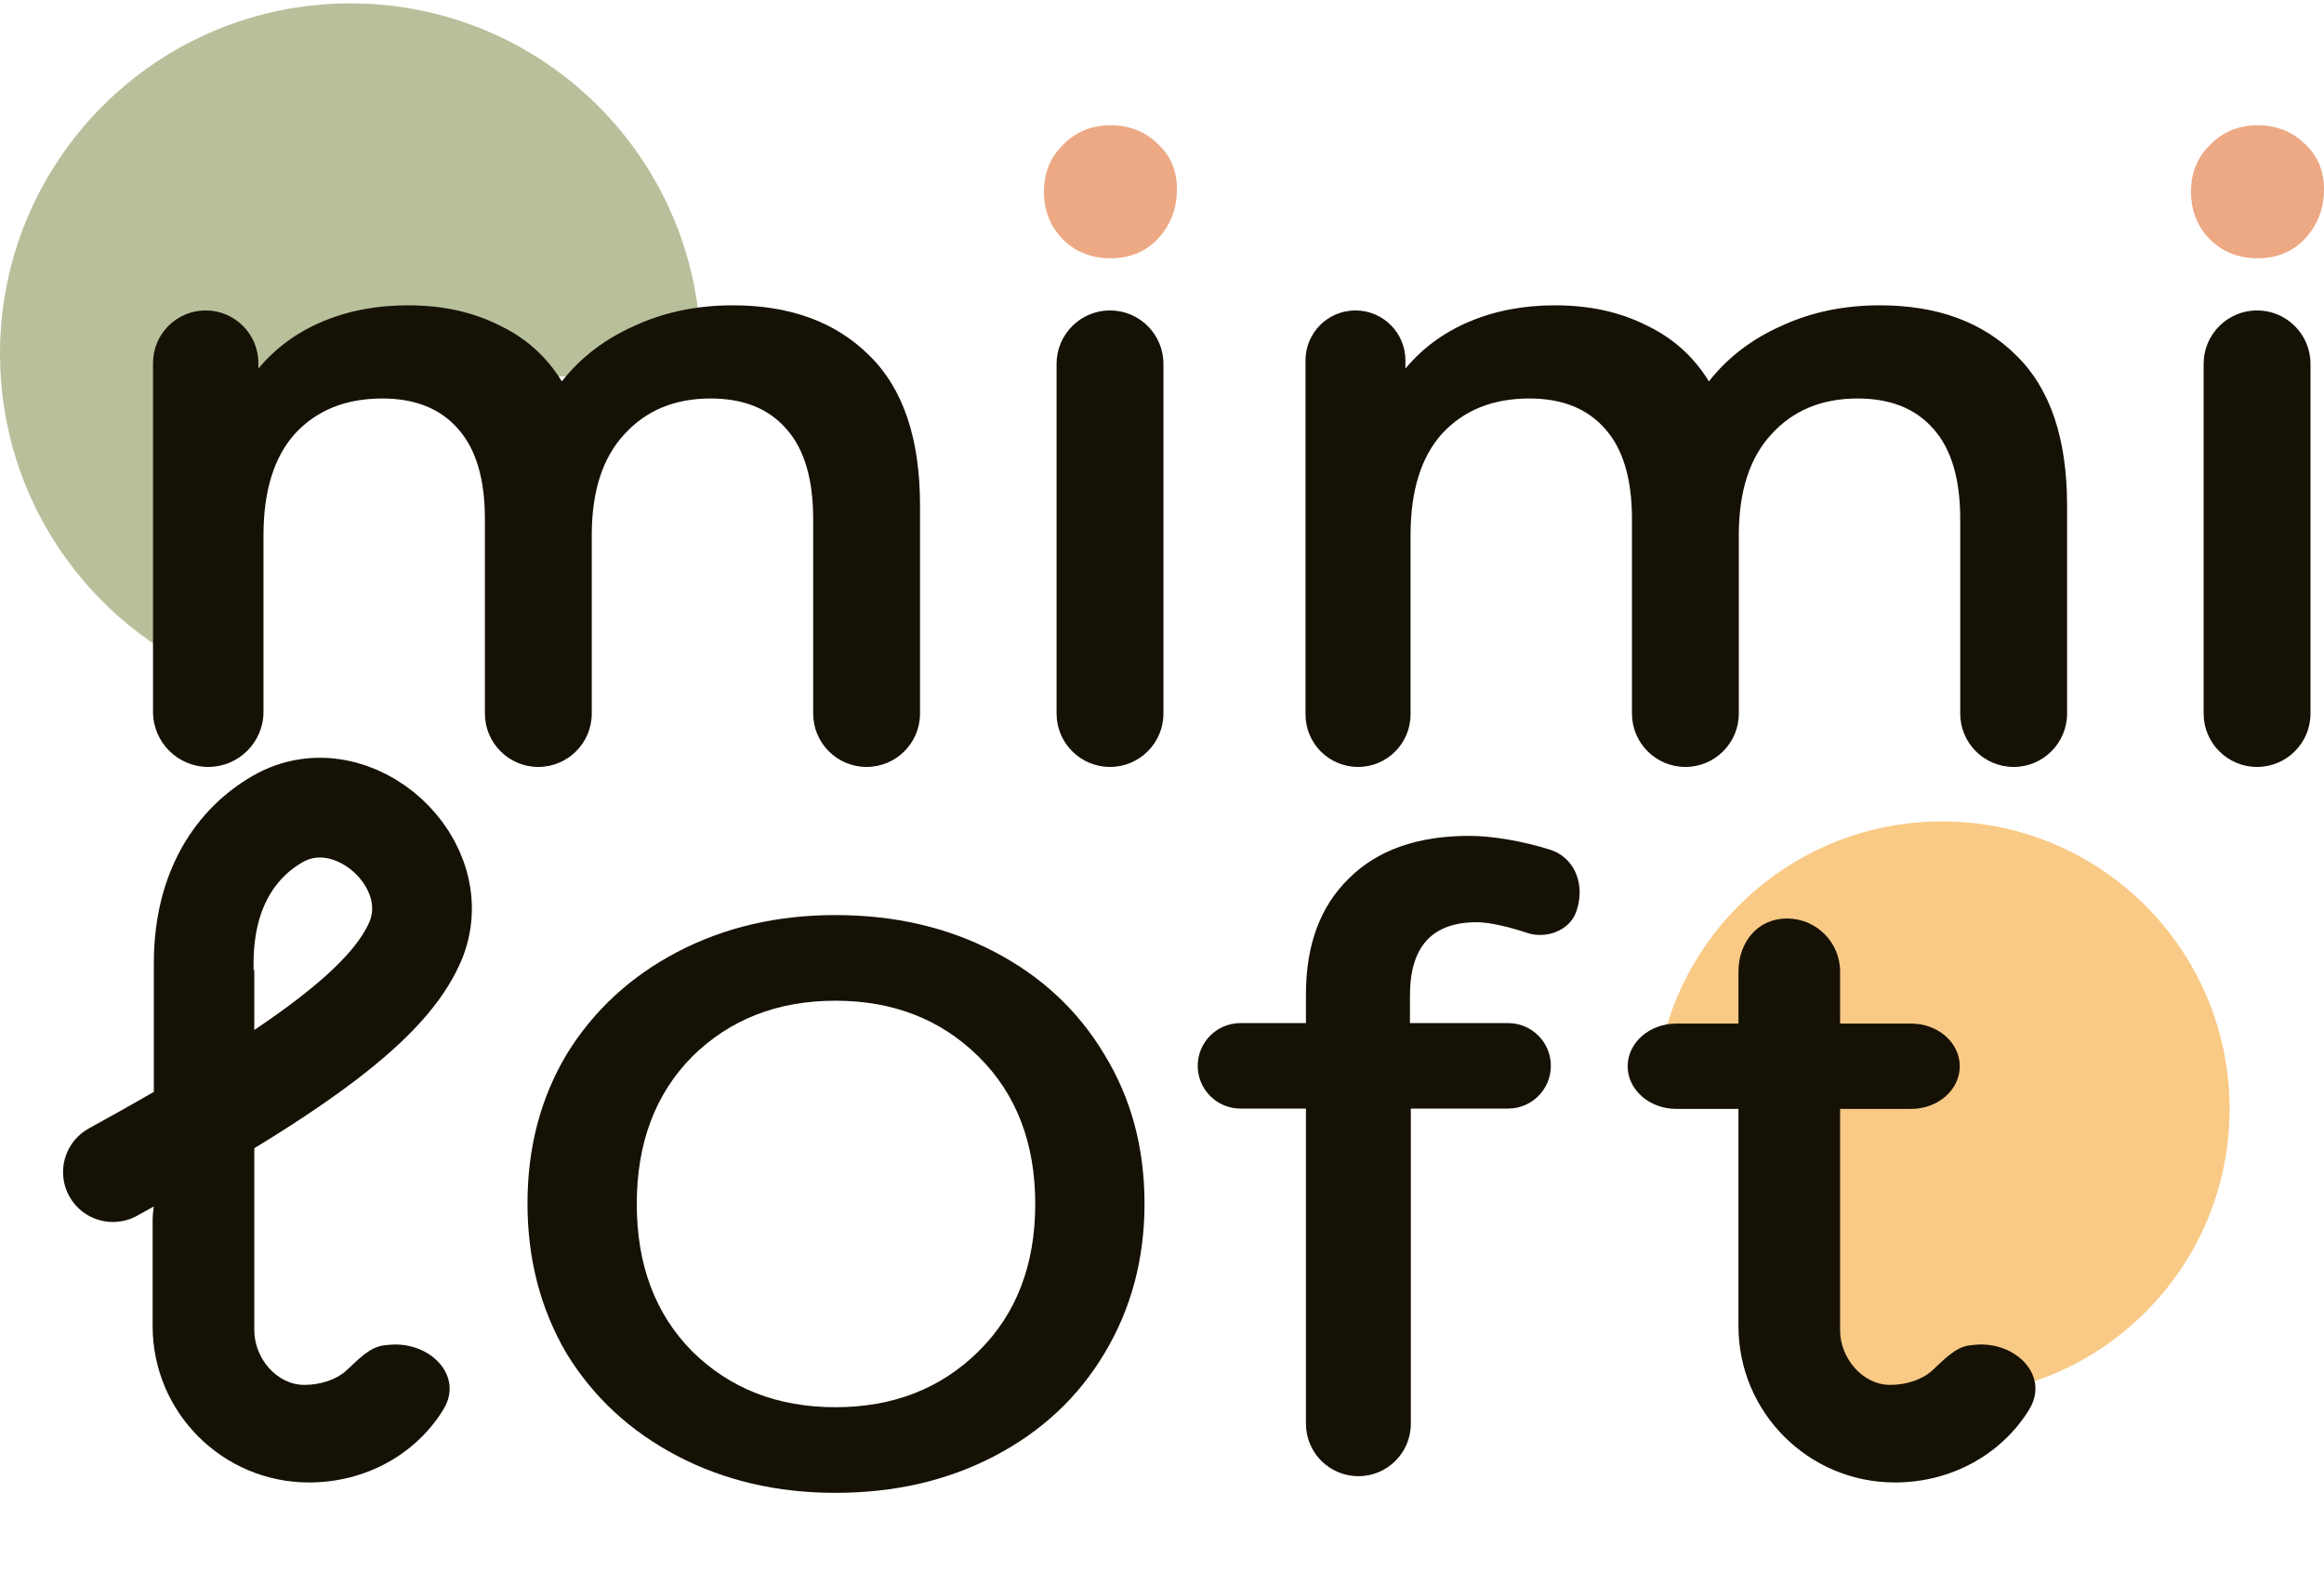<?xml version="1.0" encoding="UTF-8"?> <svg xmlns="http://www.w3.org/2000/svg" width="132" height="90" viewBox="0 0 132 90" fill="none"><path fill-rule="evenodd" clip-rule="evenodd" d="M110.309 79.312C119.327 79.312 126.638 72.001 126.638 62.983C126.638 53.965 119.327 46.654 110.309 46.654C101.996 46.654 95.134 52.866 94.112 60.901C94.842 60.588 95.647 60.414 96.493 60.414C99.835 60.414 102.544 63.124 102.544 66.466V77.264C102.544 77.293 102.544 77.322 102.543 77.351C104.853 78.602 107.498 79.312 110.309 79.312Z" fill="#F9CA86"></path><path fill-rule="evenodd" clip-rule="evenodd" d="M30.07 37.204C29.851 37.334 29.631 37.46 29.407 37.581V21.381H12.263V38.475C5.063 35.48 0 28.377 0 20.092C0 9.101 8.91 0.191 19.902 0.191C30.893 0.191 39.803 9.101 39.803 20.092C39.803 20.525 39.789 20.955 39.762 21.381H30.07V37.204Z" fill="#B8C09B"></path><path d="M41.623 17.341C44.892 17.341 47.482 18.296 49.391 20.206C51.301 22.083 52.256 24.915 52.256 28.703V40.526C52.256 42.202 50.898 43.56 49.221 43.56V43.56C47.545 43.56 46.187 42.202 46.187 40.526V29.48C46.187 27.214 45.685 25.514 44.681 24.381C43.678 23.216 42.238 22.633 40.36 22.633C38.321 22.633 36.686 23.313 35.456 24.673C34.226 26 33.611 27.91 33.611 30.402V40.526C33.611 42.202 32.252 43.56 30.576 43.56V43.56C28.9 43.56 27.542 42.202 27.542 40.526V29.48C27.542 27.214 27.04 25.514 26.036 24.381C25.033 23.216 23.592 22.633 21.715 22.633C19.643 22.633 17.992 23.297 16.762 24.624C15.565 25.951 14.966 27.877 14.966 30.402V40.423C14.966 42.156 13.561 43.56 11.829 43.56V43.56C10.096 43.56 8.691 42.156 8.691 40.423V20.624C8.691 18.971 10.031 17.632 11.683 17.632V17.632C13.335 17.632 14.675 18.971 14.675 20.624V20.934C15.646 19.768 16.86 18.878 18.316 18.263C19.773 17.648 21.391 17.341 23.172 17.341C25.114 17.341 26.829 17.713 28.319 18.457C29.84 19.17 31.038 20.238 31.912 21.662C32.98 20.303 34.355 19.251 36.039 18.506C37.722 17.729 39.583 17.341 41.623 17.341Z" fill="#161105"></path><path d="M106.774 17.341C110.043 17.341 112.633 18.296 114.542 20.206C116.452 22.083 117.407 24.915 117.407 28.703V40.526C117.407 42.202 116.049 43.56 114.373 43.56V43.56C112.697 43.56 111.338 42.202 111.338 40.526V29.48C111.338 27.214 110.836 25.514 109.833 24.381C108.829 23.216 107.389 22.633 105.511 22.633C103.472 22.633 101.837 23.313 100.607 24.673C99.377 26 98.762 27.91 98.762 30.402V40.526C98.762 42.202 97.403 43.56 95.727 43.56V43.56C94.051 43.56 92.693 42.202 92.693 40.526V29.48C92.693 27.214 92.191 25.514 91.188 24.381C90.184 23.216 88.743 22.633 86.866 22.633C84.794 22.633 83.144 23.297 81.913 24.624C80.716 25.951 80.117 27.877 80.117 30.402V40.577C80.117 42.225 78.781 43.56 77.134 43.56V43.56C75.486 43.56 74.151 42.225 74.151 40.577V20.47C74.151 18.902 75.421 17.632 76.988 17.632V17.632C78.555 17.632 79.826 18.902 79.826 20.47V20.934C80.797 19.768 82.011 18.878 83.467 18.263C84.924 17.648 86.542 17.341 88.323 17.341C90.265 17.341 91.981 17.713 93.47 18.457C94.991 19.17 96.189 20.238 97.063 21.662C98.131 20.303 99.507 19.251 101.19 18.506C102.873 17.729 104.734 17.341 106.774 17.341Z" fill="#161105"></path><path d="M125.163 20.667C125.163 18.991 126.522 17.632 128.198 17.632V17.632C129.874 17.632 131.233 18.991 131.233 20.667V40.526C131.233 42.202 129.874 43.56 128.198 43.56V43.56C126.522 43.56 125.163 42.202 125.163 40.526V20.667Z" fill="#161105"></path><path d="M60.012 20.667C60.012 18.991 61.371 17.632 63.047 17.632V17.632C64.723 17.632 66.081 18.991 66.081 20.667V40.526C66.081 42.202 64.723 43.56 63.047 43.56V43.56C61.371 43.56 60.012 42.202 60.012 40.526V20.667Z" fill="#161105"></path><path d="M60.382 13.611C61.105 14.316 62.002 14.669 63.072 14.669C64.174 14.669 65.071 14.299 65.763 13.561C66.487 12.789 66.849 11.849 66.849 10.741C66.849 9.7 66.487 8.844 65.763 8.173C65.039 7.468 64.142 7.116 63.072 7.116C62.002 7.116 61.105 7.485 60.382 8.223C59.658 8.928 59.296 9.818 59.296 10.892C59.296 11.966 59.658 12.873 60.382 13.611Z" fill="#EDA884"></path><path d="M125.533 13.611C126.257 14.316 127.154 14.669 128.224 14.669C129.325 14.669 130.222 14.299 130.914 13.561C131.638 12.789 132 11.849 132 10.741C132 9.7 131.638 8.844 130.914 8.173C130.19 7.468 129.294 7.116 128.224 7.116C127.154 7.116 126.257 7.485 125.533 8.223C124.809 8.928 124.447 9.818 124.447 10.892C124.447 11.966 124.809 12.873 125.533 13.611Z" fill="#EDA884"></path><path d="M83.887 52.379C81.33 52.379 80.083 53.771 80.083 56.555V58.109H85.659C87 58.109 88.087 59.196 88.087 60.537V60.537C88.087 61.877 87 62.964 85.659 62.964H80.133V80.865C80.133 82.51 78.8 83.843 77.155 83.843V83.843C75.51 83.843 74.176 82.51 74.176 80.865V62.964H70.456C69.115 62.964 68.029 61.877 68.029 60.537V60.537C68.029 59.196 69.115 58.109 70.456 58.109H74.176V56.458C74.176 53.674 74.986 51.489 76.604 49.903C78.223 48.285 80.505 47.475 83.45 47.475C84.831 47.475 86.563 47.797 88.022 48.254C89.517 48.722 90.061 50.352 89.514 51.82V51.82C89.122 52.873 87.796 53.343 86.731 52.984C85.69 52.634 84.562 52.379 83.887 52.379Z" fill="#161105"></path><path fill-rule="evenodd" clip-rule="evenodd" d="M38.461 82.69C41.13 84.09 44.127 84.79 47.453 84.79C50.82 84.79 53.838 84.09 56.507 82.69C59.176 81.29 61.249 79.351 62.728 76.871C64.247 74.351 65.007 71.512 65.007 68.352C65.007 65.193 64.247 62.373 62.728 59.893C61.249 57.414 59.176 55.474 56.507 54.074C53.838 52.674 50.82 51.974 47.453 51.974C44.127 51.974 41.13 52.674 38.461 54.074C35.792 55.474 33.697 57.414 32.178 59.893C30.7 62.373 29.961 65.193 29.961 68.352C29.961 71.512 30.7 74.351 32.178 76.871C33.697 79.351 35.792 81.29 38.461 82.69ZM55.587 76.746C53.445 78.866 50.732 79.926 47.448 79.926C44.164 79.926 41.451 78.866 39.309 76.746C37.215 74.627 36.168 71.838 36.168 68.382C36.168 64.926 37.215 62.138 39.309 60.018C41.451 57.898 44.164 56.838 47.448 56.838C50.732 56.838 53.445 57.898 55.587 60.018C57.729 62.138 58.8 64.926 58.8 68.382C58.8 71.838 57.729 74.627 55.587 76.746Z" fill="#161105"></path><path fill-rule="evenodd" clip-rule="evenodd" d="M92.449 60.56C92.449 59.222 93.686 58.137 95.21 58.137H108.552C110.077 58.137 111.313 59.222 111.313 60.56C111.313 61.898 110.077 62.983 108.552 62.983H95.21C93.686 62.983 92.449 61.898 92.449 60.56Z" fill="#161105"></path><path d="M104.516 55.189C104.516 53.52 103.164 52.168 101.495 52.168C99.827 52.168 98.742 53.52 98.742 55.189V75.317C98.742 80.222 102.719 84.2 107.625 84.2C110.862 84.2 113.695 82.584 115.247 80.071C116.454 78.118 114.456 76.156 112.17 76.381L111.925 76.406C111.054 76.491 110.397 77.253 109.748 77.84C109.149 78.381 108.249 78.658 107.357 78.658C105.788 78.658 104.516 77.133 104.516 75.564V55.189Z" fill="#161105"></path><path d="M11.57 70.793C11.57 64.689 11.57 60.264 11.57 54.713C11.57 50.493 13.426 47.867 15.774 46.517C20.045 44.06 25.569 49.105 23.535 53.594C22.041 56.893 17.454 60.513 6.414 66.573" stroke="#161105" stroke-width="5.665" stroke-linecap="round"></path><path d="M14.444 55.189C14.444 53.52 13.091 66.264 11.422 66.264C9.754 66.264 8.669 67.616 8.669 69.285L8.669 75.317C8.669 80.223 12.646 84.2 17.552 84.2C20.789 84.2 23.622 82.584 25.175 80.071C26.382 78.118 24.383 76.156 22.098 76.382L21.852 76.406C20.981 76.492 20.324 77.253 19.675 77.84C19.076 78.381 18.177 78.658 17.284 78.658C15.716 78.658 14.444 77.133 14.444 75.564V55.189Z" fill="#161105"></path></svg> 